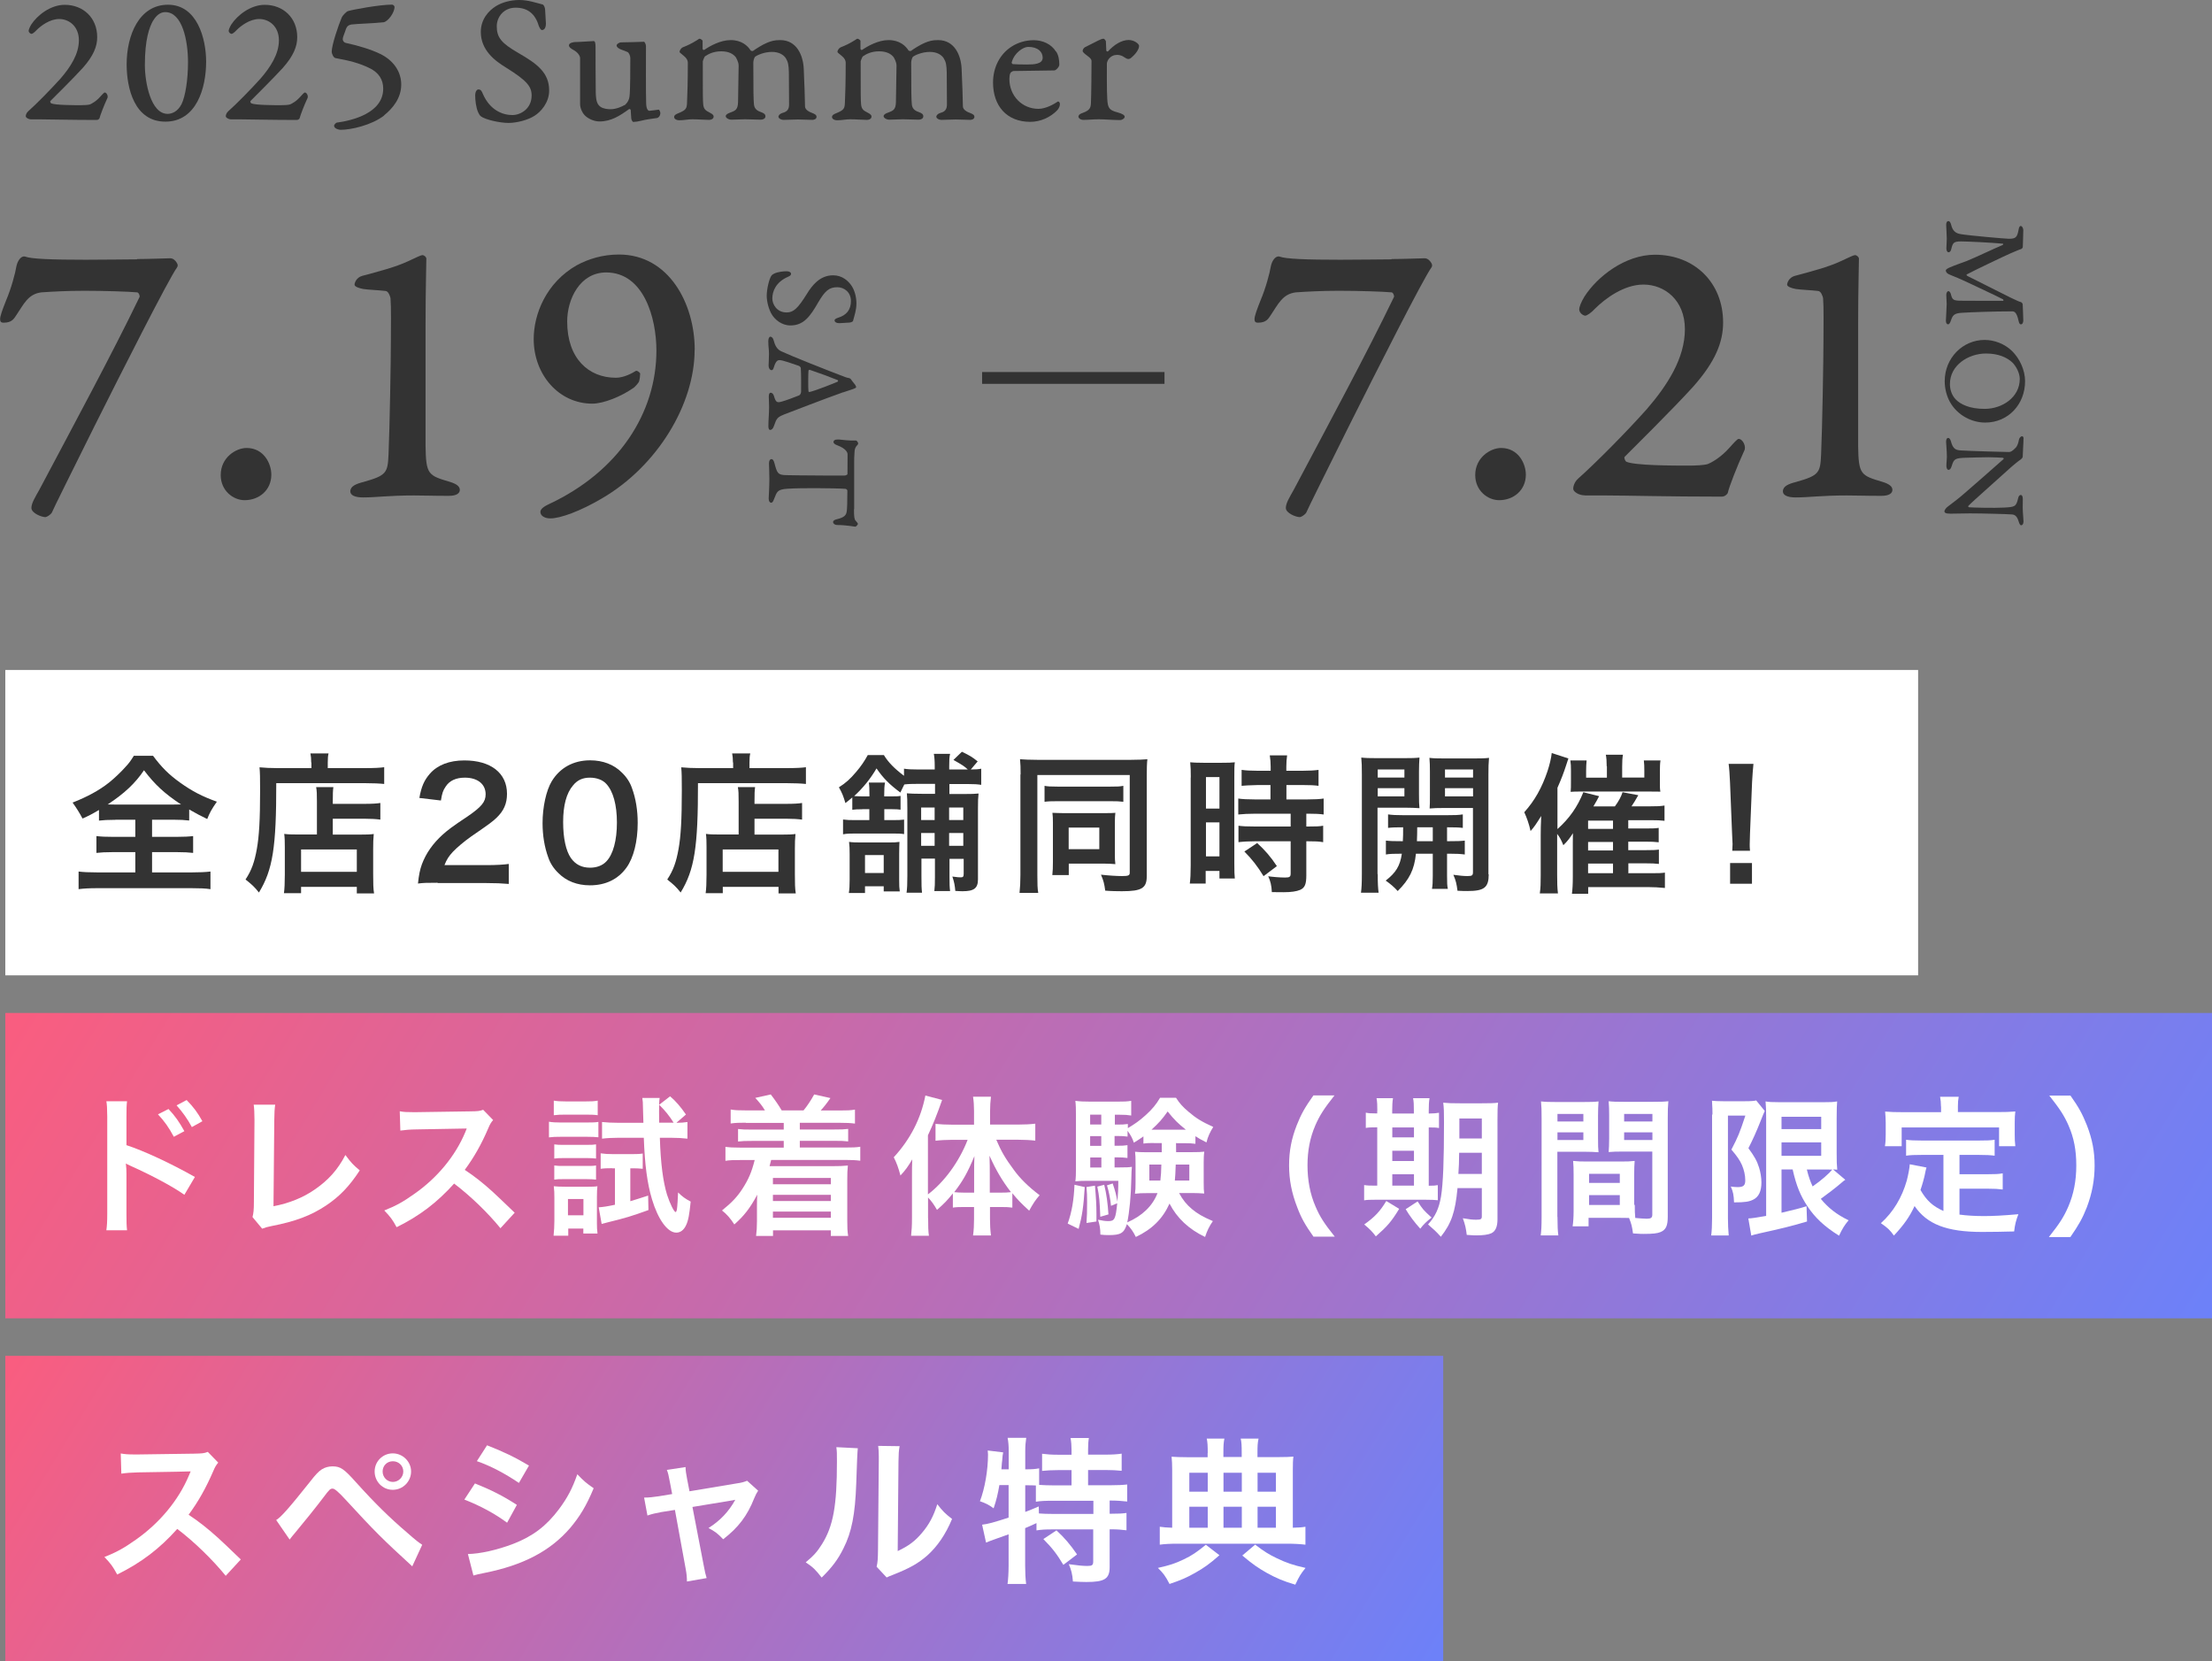 <?xml version="1.0" encoding="UTF-8"?>
<svg id="_レイヤー_2" data-name="レイヤー 2" xmlns="http://www.w3.org/2000/svg" xmlns:xlink="http://www.w3.org/1999/xlink" viewBox="0 0 224.6 168.66">
  <rect x="0" y="0" width="224.6" height="168.66" fill="#808080" stroke="none"/>
  <defs>
    <style>
      .cls-1 {
        fill: url(#_名称未設定グラデーション_19-2);
      }

      .cls-2, .cls-3 {
        fill: #fff;
      }

      .cls-4 {
        fill: #333;
      }

      .cls-3 {
        stroke: #333;
        stroke-miterlimit: 10;
        stroke-width: 1.2px;
      }

      .cls-5 {
        fill: url(#_名称未設定グラデーション_19);
      }
    </style>
    <linearGradient id="_名称未設定グラデーション_19" data-name="名称未設定グラデーション 19" x1="13.37" y1="116.56" x2="133.71" y2="189.76" gradientUnits="userSpaceOnUse">
      <stop offset="0" stop-color="#fa5d7f"/>
      <stop offset="1" stop-color="#6c81f9"/>
    </linearGradient>
    <linearGradient id="_名称未設定グラデーション_19-2" data-name="名称未設定グラデーション 19" x1="23.91" y1="64.42" x2="201.23" y2="172.27" xlink:href="#_名称未設定グラデーション_19"/>
  </defs>
  <g id="_レイヤー_1-2" data-name="レイヤー 1">
    <g>
      <g>
        <rect class="cls-5" x=".54" y="137.65" width="146" height="31"/>
        <rect class="cls-1" x=".54" y="102.84" width="224.06" height="31"/>
        <rect class="cls-2" x=".54" y="68.02" width="194.22" height="31"/>
        <g>
          <path class="cls-2" d="M10.8,124.89c.06-.43.09-.84.09-1.71v-9.82c-.01-.89-.03-1.2-.09-1.56h2.1c-.05.42-.06.7-.06,1.61v2.85c1.78.58,4.53,1.86,6.95,3.23l-1.07,1.81c-1.07-.77-3.25-1.95-5.42-2.92-.35-.16-.4-.19-.52-.26.05.43.06.69.06,1.04v4.04c0,.83.01,1.26.06,1.7,0,0-2.1,0-2.1,0ZM17.11,112.59c.68.72,1.08,1.3,1.61,2.25l-1.07.57c-.5-.93-.93-1.55-1.61-2.28l1.07-.54ZM19.49,114.44c-.45-.84-.97-1.56-1.56-2.22l1.02-.54c.69.7,1.12,1.28,1.6,2.15l-1.06.59h0Z"/>
          <path class="cls-2" d="M27.94,112.16c-.06.42-.08.79-.09,1.55l-.08,8.75c1.6-.3,3.03-.89,4.18-1.69,1.41-.97,2.35-2.03,3.12-3.51.59.79.79,1.01,1.46,1.56-1.06,1.62-2.04,2.64-3.41,3.56-1.53,1.02-3.1,1.62-5.58,2.1-.42.08-.59.14-.92.26l-.98-1.18c.1-.41.14-.69.14-1.57l.06-8.27c0-.71-.03-1.24-.08-1.57h2.19Z"/>
          <path class="cls-2" d="M50.82,124.7c-1.27-1.56-3.03-3.27-4.71-4.54-1.74,1.93-3.49,3.27-5.84,4.43-.43-.79-.62-1.04-1.25-1.7,1.18-.47,1.91-.87,3.06-1.69,2.32-1.62,4.15-3.84,5.15-6.23l.16-.4c-.16,0-1.85.04-5.07.09-.73.01-1.15.05-1.67.12l-.06-1.96c.43.08.72.09,1.35.09h.37l5.39-.08c.86-.01.98-.03,1.36-.16l1.01,1.04c-.2.23-.33.44-.49.83-.7,1.64-1.46,2.97-2.39,4.23.97.64,1.79,1.28,2.83,2.22.26.23,1,.94,2.24,2.13l-1.47,1.6h-.01Z"/>
          <path class="cls-2" d="M55.73,113.88c.37.06.66.08,1.22.08h2.59c.62,0,.91-.01,1.22-.06v1.56c-.34-.03-.55-.05-1.16-.05h-2.64c-.55,0-.84.01-1.22.06,0,0,0-1.6,0-1.6ZM56.21,125.44c.05-.48.08-1,.08-1.5v-2.33c0-.48-.01-.79-.06-1.18.33.03.57.05,1.2.05h2.19c.54,0,.82-.01,1.04-.05-.03.24-.05.54-.05,1.11v2.62c0,.43.01.68.06,1.07h-1.44v-.5h-1.53v.72h-1.49ZM56.23,111.74c.37.06.64.08,1.25.08h1.96c.59,0,.86-.01,1.25-.08v1.48c-.35-.05-.69-.06-1.25-.06h-1.96c-.54,0-.86.01-1.25.06v-1.48ZM56.28,116.18c.33.05.48.05.97.05h2.34c.49,0,.68-.01.93-.05v1.44c-.3-.03-.48-.05-.93-.05h-2.34c-.48,0-.68.01-.97.05v-1.44ZM56.28,118.32c.33.05.48.05.97.05h2.33c.5,0,.66,0,.94-.05v1.44c-.3-.03-.49-.05-.97-.05h-2.33c-.45,0-.63,0-.94.05v-1.44ZM57.67,123.38h1.57v-1.65h-1.57v1.65ZM62.15,118.6c-.44,0-.82.01-1.16.06v-1.57c.42.06.75.08,1.25.08h1.95c.44,0,.77-.01,1.07-.06v1.55c-.33-.03-.58-.05-.92-.05h-.34v3.34c.62-.19.92-.28,1.81-.57l.03,1.47c-1.75.63-2.28.79-4.23,1.27-.19.05-.3.08-.52.14l-.3-1.69c.44-.03.86-.09,1.65-.26v-3.7h-.28,0ZM68.72,113.99c.43,0,.73-.03,1.08-.08v1.69c-.52-.06-1.06-.09-1.65-.09h-1.15c.08,2.64.33,4.47.73,5.78.3.93.72,1.76.87,1.76.05,0,.09-.08.13-.24.05-.34.1-1.16.12-1.75.45.44.72.63,1.28.93-.13,1.3-.24,1.93-.47,2.4-.23.49-.57.75-.99.75-.89,0-1.85-1.33-2.47-3.39-.49-1.64-.73-3.52-.83-6.24h-2.59c-.58,0-1.16.03-1.65.09v-1.69c.48.05,1.01.08,1.67.08h2.53l-.05-1.7c0-.29-.01-.5-.06-.82h1.76c-.05.34-.06.55-.06,1.36,0,.44,0,.54.01,1.15h1.47c-.43-.69-.89-1.26-1.47-1.82l1.11-.86c.58.49,1.07,1.07,1.61,1.85l-.96.83h.02Z"/>
          <path class="cls-2" d="M75.72,113.98c-.66,0-1.04.01-1.53.08v-1.42c.44.08.82.09,1.53.09h1.95c-.3-.5-.54-.78-.98-1.27l1.57-.35c.49.64.79,1.08,1.11,1.62h2.22c.34-.4.79-1.08,1.08-1.62l1.65.37c-.44.63-.68.92-.99,1.26h1.93c.73,0,1.11-.01,1.55-.09v1.42c-.47-.06-.87-.08-1.55-.08h-4.05v.68h3.45c.79,0,1.04-.01,1.46-.06v1.27c-.42-.05-.7-.06-1.46-.06h-3.45v.68h4.59c.77,0,1.12-.01,1.55-.08v1.42c-.48-.06-.83-.08-1.55-.08h-7.5c-.06.26-.12.44-.16.63h6.51c.5,0,.94-.01,1.44-.06-.05.48-.06.79-.06,1.46v4.13c0,.68.01,1.08.09,1.56h-1.76v-.57h-5.87v.57h-1.72c.06-.48.09-.87.09-1.5v-1.61c0-.29.01-.86.03-1.08-.72,1.35-1.33,2.14-2.33,3.02-.37-.59-.78-1.06-1.25-1.42,1.02-.82,1.57-1.41,2.1-2.24.59-.92.91-1.65,1.22-2.88h-1.42c-.77,0-1.11.01-1.55.08v-1.42c.42.06.77.08,1.55.08h4.37v-.68h-3.18c-.75,0-1.04.01-1.46.06v-1.27c.42.05.66.06,1.46.06h3.18v-.68h-3.84l-.03-.02ZM78.48,119.59v.64h5.88v-.64h-5.88ZM78.48,121.3v.63h5.88v-.63h-5.88ZM78.48,123v.63h5.88v-.63h-5.88Z"/>
          <path class="cls-2" d="M94.24,123.69c0,.79.01,1.3.08,1.77h-1.81c.06-.58.09-1.01.09-1.79v-4.23c0-.82,0-1.06.03-1.74-.41.7-.7,1.11-1.2,1.64-.2-.75-.38-1.27-.68-1.85,1.69-1.84,2.76-3.94,3.21-6.27l1.7.45c-.55,1.57-.92,2.48-1.44,3.59v6c1.67-1.27,3.17-3.32,4.03-5.54h-1.64c-.52,0-1.12.03-1.62.09v-1.71c.48.05,1.07.08,1.67.08h2.24v-1.4c0-.5-.03-.98-.1-1.44h1.82c-.06.48-.09.92-.09,1.46v1.37h2.83c.68,0,1.27-.03,1.76-.09v1.72c-.52-.06-1.13-.09-1.71-.09h-2.25c.5,1.18.92,1.9,1.79,3.07.63.87,1.46,1.69,2.61,2.56-.42.48-.66.84-1.06,1.57-.82-.75-1.18-1.12-1.71-1.77v1.46c-.33-.05-.64-.06-1.12-.06h-1.15v1.22c0,.59.03,1.12.1,1.67h-1.82c.08-.57.1-1.11.1-1.67v-1.22h-1.07c-.43,0-.77.01-1.08.06v-1.44c-.59.73-.84.99-1.61,1.67-.34-.58-.52-.84-.91-1.26v2.12ZM98.91,119.21c0-.79,0-1.12.03-1.84-.69,1.67-1.15,2.49-2.05,3.66.3.03.57.05,1.01.05h1.01v-1.86h-.01ZM101.63,121.08c.44,0,.68-.01,1.02-.05-.87-1.13-1.51-2.2-2.18-3.7.03.86.03,1.22.03,1.84v1.91h1.12Z"/>
          <path class="cls-2" d="M110.14,120.52c-.12,1.99-.26,2.91-.62,4.24l-1.11-.54c.42-1.16.63-2.42.69-3.94l1.02.23h.01ZM119.41,116.04c.01.57.01.64.01.93h1.61c.63,0,.91-.01,1.25-.05-.05.34-.06.72-.06,1.08v2.06c0,.58.01.79.05,1.11-.44-.03-.75-.05-1.18-.05h-1.37c.37.69.77,1.18,1.32,1.64.55.45,1.04.75,2.11,1.21-.36.52-.58.97-.79,1.61-1.65-.79-2.85-1.91-3.61-3.39-.69,1.54-1.77,2.61-3.42,3.39-.26-.54-.54-.93-.91-1.3-.29.91-.63,1.11-1.83,1.11-.34,0-.5-.01-.86-.05,0-.62-.08-1.02-.24-1.51.44.09.72.14,1.04.14.64,0,.75-.19.91-1.81l-.63.26c-.05-.62-.24-1.55-.41-2.08l.58-.19c.28.83.35,1.12.48,1.84.06-.82.09-1.22.09-2.11h-3.11c-.48,0-.91.01-1.25.05.05-.37.06-.78.06-1.3v-5.3c0-.77-.01-1.13-.06-1.57.44.06.84.08,1.55.08h2.68c.72,0,1.01-.01,1.44-.08v1.49c-.37-.06-.63-.08-1.16-.08h-.5v1h.3c.41,0,.69-.01,1.02-.06v.42c.7-.42,1.16-.73,1.81-1.32.66-.59,1.08-1.11,1.46-1.76h1.62c.35.55.68.92,1.26,1.41.77.66,1.32,1,2.52,1.55-.34.54-.54.98-.69,1.57-.57-.29-.77-.4-1.12-.63v.77c-.36-.05-.64-.06-1.07-.06h-.86v-.02ZM111.18,120.38c.1,1.15.15,1.95.15,2.88v.75l-1.01.15c.05-.78.06-1.07.06-2.11,0-.73-.01-.92-.06-1.54l.86-.14h0ZM111.82,113.16h-1.13v1h1.13v-1ZM111.82,115.34h-1.13v.99h1.13v-.99ZM110.7,117.51v1.02h1.13v-1.02h-1.13ZM112.12,120.29c.23.92.35,1.84.43,3l-.83.24c-.06-1.61-.1-2.06-.3-3.06l.7-.19ZM117.14,116.04c-.41,0-.73.01-1.04.06v-.73c-.3.21-.48.34-.97.64-.15-.44-.29-.72-.64-1.21v.59c-.34-.05-.62-.06-1.02-.06h-.3v.99h.29c.49,0,.69-.01,1.02-.06v1.3c-.34-.05-.64-.06-1.02-.06h-.29v1.02h.54c.64,0,.92-.01,1.22-.06-.03.28-.05.62-.06,1.27-.03,1.64-.19,3.31-.41,4.37,1.51-.66,2.56-1.65,3.07-2.97h-1.08c-.49,0-.82.01-1.21.06.05-.35.06-.63.06-1.12v-2.06c0-.5-.01-.69-.05-1.08.3.03.59.05,1.21.05h1.5v-.93h-.83ZM116.7,118.23v1.62h1.12c.06-.54.09-.93.1-1.62,0,0-1.22,0-1.22,0ZM120.41,114.69c-.79-.63-1.18-1.01-1.85-1.85-.58.82-.89,1.16-1.64,1.85h3.49ZM119.38,118.23c-.03.91-.05,1.16-.09,1.62h1.47v-1.62h-1.37Z"/>
          <path class="cls-2" d="M133.38,125.57c-.86-1.22-1.25-1.9-1.67-3.02-.55-1.41-.82-2.76-.82-4.23s.24-2.71.78-4.09c.44-1.12.82-1.79,1.69-3.02h2.14c-1.07,1.35-1.51,2.04-1.95,3.05-.54,1.26-.79,2.56-.79,4.05s.26,2.92.82,4.19c.43,1.01.86,1.69,1.95,3.05h-2.15Z"/>
          <path class="cls-2" d="M139.85,112.79c0-.55-.01-.93-.08-1.3h1.67c-.06.36-.08.75-.08,1.3v.26h2.2v-.26c0-.59-.01-.97-.08-1.3h1.67c-.06.35-.08.73-.08,1.3v.26c.54-.01.78-.03,1.04-.08v1.55c-.26-.05-.49-.06-1.04-.06v5.92c.5-.01.64-.01.92-.06v1.53c-.29-.03-.66-.05-1.28-.05h-5.02c-.63,0-.89.01-1.18.06v-1.55c.3.05.55.06,1.13.06h.2v-5.92c-.64,0-.89.01-1.16.06v-1.55c.26.06.52.08,1.16.08v-.26h.02ZM142.06,122.74c-.78,1.28-1.2,1.76-2.36,2.78-.34-.45-.57-.7-1.18-1.21,1.06-.75,1.6-1.32,2.24-2.38l1.3.79h0ZM143.57,115.47v-1.01h-2.2v1.01h2.2ZM143.57,117.87v-1.04h-2.2v1.04h2.2ZM143.57,120.37v-1.16h-2.2v1.16h2.2ZM143.94,121.97c.54.83.57.86,1.42,1.64-.48.37-.83.7-1.15,1.13-.58-.64-1.08-1.3-1.48-1.98,0,0,1.21-.79,1.21-.79ZM147.99,120.65c-.23,2.42-.62,3.54-1.69,4.91-.48-.54-.77-.79-1.3-1.25.75-.84,1.11-1.62,1.32-2.85.21-1.32.3-3.59.3-7.52,0-1.04-.01-1.47-.08-1.99.49.05.91.06,1.7.06h2.22c.84,0,1.2-.01,1.65-.06-.05.38-.06.84-.06,1.69v10.16c0,.75-.21,1.22-.64,1.41-.3.14-.84.21-1.51.21-.19,0-.21,0-.97-.05-.08-.66-.16-1.04-.4-1.69.69.12.99.15,1.35.15.48,0,.58-.06.58-.34v-2.87h-2.48v.02ZM148.16,117.03c-.01.91-.03,1.47-.08,2.15h2.38v-2.15h-2.29ZM150.46,113.55h-2.28v2.03h2.28v-2.03Z"/>
          <path class="cls-2" d="M158.14,123.53c0,.92.03,1.47.09,1.89h-1.79c.06-.45.09-.94.09-1.9v-9.99c0-.79-.01-1.22-.06-1.71.43.05.83.06,1.57.06h2.71c.79,0,1.15-.01,1.56-.06-.03.49-.05.83-.05,1.42v2.34c0,.7.01,1.06.05,1.4-.4-.03-.87-.05-1.41-.05h-2.77v6.62h0ZM158.14,113.86h2.63v-.77h-2.63v.77ZM158.14,115.74h2.63v-.78h-2.63v.78ZM165.99,122.32c0,.58.01.93.05,1.33.34.03.89.08,1.16.08.43,0,.57-.1.57-.41v-6.41h-3.02c-.54,0-1.02.01-1.41.05.03-.44.05-.73.05-1.4v-2.34c0-.52-.01-.94-.05-1.42.42.05.78.06,1.56.06h2.93c.77,0,1.15-.01,1.57-.06-.05.55-.06.93-.06,1.7v10.03c0,.92-.19,1.32-.73,1.55-.33.14-.78.19-1.74.19-.21,0-.28,0-1.06-.05-.09-.69-.16-.97-.4-1.57-.44-.01-.73-.01-.86-.01h-3.25v.86h-1.62c.06-.37.1-.98.1-1.53v-3.74c0-.54-.01-.97-.05-1.37.44.05.79.06,1.42.06h3.41c.64,0,.98-.01,1.42-.06-.03.4-.05.78-.05,1.37v3.11l.02-.02ZM161.35,120.09h3.12v-.92h-3.12v.92ZM161.35,122.33h3.12v-1h-3.12v1ZM164.91,113.86h2.87v-.77h-2.87v.77ZM164.91,115.74h2.87v-.78h-2.87v.78Z"/>
          <path class="cls-2" d="M173.88,113.16c0-.48-.01-.73-.05-1.41.28.03.57.05,1.12.05h2.25c.62,0,.93-.03,1.12-.08l.87,1.07c-.1.2-.15.33-.48,1.16s-.68,1.64-1.18,2.62c.63.86.87,1.3,1.08,1.96.15.48.24,1.04.24,1.51,0,.91-.28,1.48-.83,1.75-.42.21-.84.28-1.95.28-.03-.73-.09-1.08-.33-1.61.21.03.48.06.68.06.59,0,.79-.16.79-.68s-.12-1.06-.34-1.57c-.23-.5-.47-.86-1.07-1.56.68-1.3.84-1.7,1.42-3.45h-1.77v10.41c0,.64.03,1.21.08,1.76h-1.78c.06-.47.09-1.04.09-1.76v-10.52h.01ZM180.89,118.73v4.39c1.14-.26,1.99-.48,2.54-.66l.05,1.55c-1.6.48-2.62.72-4.88,1.22-.34.08-.62.15-.78.21l-.3-1.74c.3,0,.86-.09,1.81-.26v-9.98c0-.69-.01-1.06-.06-1.64.3.06.68.08,1.47.08h4.38c.73,0,1.02-.01,1.42-.08-.03.37-.05.72-.05,1.7v3.56c0,.87.01,1.16.06,1.67-.19-.02-.34-.03-.43-.03l1.25,1.06c-.08.03-.3.21-.43.33-.48.42-1.41,1.13-2.06,1.6.75.92,1.62,1.6,2.82,2.18-.4.47-.64.86-.97,1.56-1.49-.93-2.42-1.81-3.2-2.97-.73-1.11-1.13-2.08-1.51-3.75h-1.11ZM180.89,114.63h4.03v-1.25h-4.03v1.25ZM180.89,117.34h4.03v-1.36h-4.03v1.36ZM183.46,118.73c.2.79.33,1.15.59,1.72.92-.64,1.71-1.35,1.99-1.71-.2-.01-.54-.01-.75-.01h-1.84Z"/>
          <path class="cls-2" d="M197.34,117.25h-2.25c-.68,0-1.11.01-1.55.08v-1.62c.4.06.84.08,1.55.08h5.87c.72,0,1.16-.01,1.57-.08v1.62c-.43-.06-.87-.08-1.57-.08h-2v1.96h2.89c.7,0,1.08-.01,1.5-.09v1.64c-.47-.06-.83-.08-1.5-.08h-2.89v2.63c.75.1,1.6.15,2.49.15s1.93-.05,3.49-.19c-.24.63-.35,1.04-.43,1.75-1.26.03-2.05.05-3.26.05-3.59,0-5.59-.78-6.85-2.63-.49,1.06-1.07,1.9-2.1,3-.4-.57-.62-.77-1.32-1.26,1.26-1.13,2.14-2.61,2.63-4.33.16-.63.29-1.32.3-1.65l1.7.33c-.08.26-.08.28-.21.91-.08.3-.16.66-.4,1.37.62,1.08,1.25,1.65,2.33,2.13v-5.68h-.01ZM197.08,112.33c0-.38-.03-.64-.09-.98h1.89c-.06.33-.08.57-.08.97v.58h4.13c.62,0,1.13-.01,1.7-.06-.05.35-.06.69-.06,1.13v1.2c0,.44.01.79.06,1.2h-1.65v-1.91h-9.89v1.91h-1.7c.06-.37.08-.68.08-1.21v-1.18c0-.4-.03-.78-.06-1.13.55.05,1.07.06,1.69.06h3.99v-.57h-.01Z"/>
          <path class="cls-2" d="M208.05,125.57c1.08-1.36,1.51-2.04,1.95-3.05.55-1.27.82-2.63.82-4.19s-.24-2.81-.78-4.05c-.44-1.01-.89-1.7-1.96-3.05h2.15c.86,1.21,1.22,1.89,1.67,3.02.54,1.4.78,2.63.78,4.09s-.26,2.82-.79,4.23c-.44,1.12-.82,1.79-1.67,3.02h-2.17Z"/>
        </g>
        <g>
          <path class="cls-4" d="M11.72,83.23c-.73,0-1.26.03-1.67.08v-1.08c-.73.43-1.01.58-1.67.87-.3-.57-.64-1.11-1.01-1.62,1.46-.57,2.69-1.23,3.7-2.03.5-.4,1.21-1.06,1.69-1.61.33-.35.49-.57.83-1.11h1.95c.86,1.16,1.6,1.9,2.73,2.71,1.27.91,2.28,1.42,3.75,1.95-.55.79-.73,1.13-.98,1.76-.69-.33-1.13-.57-1.83-.97v1.12c-.44-.05-.92-.08-1.62-.08h-2.15v1.74h2.48c.79,0,1.28-.03,1.69-.08v1.71c-.41-.05-.93-.08-1.69-.08h-2.48v2.06h3.98c.82,0,1.47-.03,1.95-.09v1.79c-.5-.08-1.15-.1-1.93-.1h-9.55c-.78,0-1.41.03-1.91.1v-1.79c.44.06,1.11.09,1.96.09h3.8v-2.06h-2.25c-.77,0-1.28.03-1.7.08v-1.71c.48.06.93.08,1.7.08h2.25v-1.74h-2ZM17.66,81.68c.33,0,.43,0,.72-.01-1.69-1.12-2.64-2-3.76-3.47-.89,1.32-1.99,2.36-3.69,3.47.3.01.44.01.68.01h6.07-.01Z"/>
          <path class="cls-4" d="M31.6,77.42c0-.41-.03-.66-.08-.93h1.84c-.06.24-.08.5-.08.94v.55h3.8c.91,0,1.51-.03,1.93-.09v1.7c-.45-.05-1.15-.08-1.9-.08h-9.06c.01,6.49-.35,8.8-1.76,11.1-.45-.57-.69-.79-1.36-1.32.62-.94.91-1.77,1.15-3.11.23-1.3.33-2.93.33-5.95,0-1.3-.01-1.79-.06-2.33.54.05,1.12.08,1.81.08h3.46v-.57h-.01ZM32.18,81.42c0-.84-.01-1.13-.08-1.51h1.75c-.05.35-.06.68-.06,1.51v.19h3.21c.78,0,1.27-.03,1.62-.09v1.69c-.44-.06-.97-.09-1.56-.09h-3.27v1.61h2.81c.64,0,.98-.01,1.35-.06-.05.49-.06.89-.06,1.55v2.49c0,.96.01,1.5.09,1.99h-1.75v-.66h-5.66v.64h-1.74c.06-.43.09-1.04.09-1.89v-2.78c0-.57-.01-.96-.06-1.35.38.05.72.06,1.36.06h1.96v-3.3h-.01ZM30.57,88.51h5.66v-2.27h-5.66v2.27Z"/>
          <path class="cls-4" d="M44.42,89.62c-1.19,0-1.44.01-1.98.08.09-.87.2-1.41.4-1.96.42-1.12,1.11-2.1,2.1-3,.54-.48.99-.83,2.53-1.85,1.41-.97,1.84-1.47,1.84-2.25,0-1.04-.82-1.69-2.11-1.69-.89,0-1.56.3-1.95.91-.26.37-.37.7-.48,1.41l-2.19-.26c.21-1.16.49-1.79,1.06-2.45.77-.89,1.98-1.36,3.51-1.36,2.68,0,4.33,1.28,4.33,3.39,0,1.01-.34,1.75-1.08,2.45-.43.4-.58.52-2.57,1.89-.68.48-1.44,1.12-1.83,1.53-.45.49-.64.79-.87,1.37h4.29c.97,0,1.74-.05,2.24-.12v2.03c-.72-.06-1.33-.09-2.31-.09h-4.91v-.02Z"/>
          <path class="cls-4" d="M56.69,88.63c-.47-.45-.82-.99-1.01-1.55-.4-1.08-.59-2.28-.59-3.52,0-1.62.37-3.31.93-4.24.83-1.37,2.2-2.13,3.9-2.13,1.3,0,2.42.43,3.23,1.25.47.45.82.99,1.01,1.55.4,1.07.59,2.29.59,3.55,0,1.89-.42,3.54-1.13,4.53-.86,1.2-2.13,1.81-3.72,1.81-1.3,0-2.4-.43-3.21-1.25ZM61.57,87.45c.69-.72,1.07-2.14,1.07-3.94s-.38-3.17-1.07-3.92c-.36-.41-.98-.64-1.67-.64-.73,0-1.27.24-1.71.78-.68.79-1.01,2.05-1.01,3.72s.29,2.93.78,3.65c.48.68,1.12.99,1.96.99.68,0,1.27-.23,1.65-.64h0Z"/>
          <path class="cls-4" d="M74.42,77.42c0-.41-.03-.66-.08-.93h1.84c-.06.24-.08.5-.08.94v.55h3.8c.91,0,1.51-.03,1.93-.09v1.7c-.45-.05-1.15-.08-1.9-.08h-9.06c.01,6.49-.35,8.8-1.76,11.1-.45-.57-.69-.79-1.36-1.32.62-.94.91-1.77,1.15-3.11.23-1.3.33-2.93.33-5.95,0-1.3-.01-1.79-.06-2.33.54.05,1.12.08,1.81.08h3.46v-.57h-.01ZM75,81.42c0-.84-.01-1.13-.08-1.51h1.75c-.05.35-.06.68-.06,1.51v.19h3.21c.78,0,1.27-.03,1.62-.09v1.69c-.44-.06-.97-.09-1.56-.09h-3.27v1.61h2.81c.64,0,.98-.01,1.35-.06-.05.49-.06.89-.06,1.55v2.49c0,.96.01,1.5.09,1.99h-1.75v-.66h-5.66v.64h-1.74c.06-.43.09-1.04.09-1.89v-2.78c0-.57-.01-.96-.06-1.35.38.05.72.06,1.36.06h1.96v-3.3h-.01ZM73.38,88.51h5.66v-2.27h-5.66v2.27Z"/>
          <path class="cls-4" d="M87.54,82.16c-.49,0-.7.01-1,.05v-1.25c-.23.2-.35.29-.7.57-.2-.69-.34-1.04-.66-1.6.7-.44,1.16-.86,1.75-1.56.49-.57.86-1.12,1.18-1.71h1.64c.44.73,1.07,1.37,2.04,2.1v-.72c.37.06.75.08,1.41.08h1.71v-.34c0-.55-.03-.89-.09-1.25h1.65c-.08.34-.09.66-.09,1.25v.34h1.89c-.41-.37-.52-.43-1.46-.97l.86-.83c.77.37,1.06.54,1.6.98l-.7.82c.55-.01.7-.01,1.06-.08v1.64c-.38-.06-.7-.08-1.27-.08h-1.96v1.01h1.56c.72,0,1.01-.01,1.4-.05-.05.44-.06.73-.06,1.56v7.16c0,.89-.4,1.2-1.55,1.2-.15,0-.23,0-.75-.03-.05-.55-.1-.87-.3-1.46.58.08.68.08.87.08.21,0,.28-.08.28-.35v-1.53h-1.44v1.86c0,.7.01,1.04.06,1.41h-1.6c.05-.4.06-.73.06-1.4v-1.89h-1.37v1.77c0,.92.01,1.26.06,1.69h-1.57c.06-.44.08-.87.08-1.67v-6.89c0-.82-.01-1.08-.05-1.53.4.03.72.05,1.53.05h1.33v-1.01h-1.71c-.62,0-1.01.01-1.41.06-.16.33-.21.42-.4.82-1.11-.82-1.75-1.47-2.42-2.45-.63,1.07-1.35,1.96-2.27,2.81.24.01.48.03.83.03h.72v-.1c0-.64-.01-.94-.06-1.3h1.64c-.06.35-.08.63-.08,1.28v.12h.69c.55,0,.7,0,.97-.05v1.4c-.26-.03-.41-.05-.93-.05h-.72v1.11h.79c.62,0,.91-.01,1.22-.05v1.47c-.33-.05-.55-.06-1.2-.06h-3.74c-.55,0-.89.01-1.26.08v-1.5c.38.05.68.06,1.26.06h1.41v-1.11h-.71ZM89.73,90.5v-.52h-1.9v.68h-1.64c.06-.4.08-.73.08-1.35v-2.59c0-.52-.01-.84-.06-1.25.34.05.68.06,1.2.06h2.81c.54,0,.79-.01,1.11-.06-.01.26-.03.63-.03,1.16v2.76c0,.52.01.78.06,1.11h-1.62ZM87.83,88.63h1.9v-1.82h-1.9v1.82ZM93.53,81.98v1.27h1.37v-1.27h-1.37ZM94.9,84.57h-1.37v1.3h1.37v-1.3ZM96.37,83.25h1.44v-1.27h-1.44v1.27ZM97.81,85.87v-1.3h-1.44v1.3h1.44Z"/>
          <path class="cls-4" d="M103.63,78.63c0-.66-.01-1.08-.06-1.55.3.03,1.04.06,1.74.06h9.54c.7,0,1.33-.03,1.65-.06-.05.45-.06.94-.06,1.67v10.18c0,1.23-.49,1.55-2.52,1.55-.44,0-1.15-.01-1.7-.06-.09-.69-.16-.98-.43-1.62.79.09,1.61.14,2.14.14.64,0,.78-.06.78-.34v-9.92h-9.38v10.2c0,.89.01,1.32.09,1.77h-1.9c.06-.55.09-1.11.09-1.82v-10.2h0ZM106.05,79.78c.33.06.58.08,1.36.08h5.29c.79,0,.99-.01,1.36-.08v1.62c-.38-.05-.69-.06-1.33-.06h-5.32c-.64,0-.97.01-1.35.06v-1.62h-.01ZM113.2,86.76c0,.37.01.64.05.97-.42-.03-.66-.05-1.01-.05h-3.72v1.16h-1.67c.05-.42.06-.79.06-1.36v-3.97c0-.41-.01-.7-.05-.99.41.01.64.03,1.06.03h4.18c.62,0,.84,0,1.15-.03-.03.3-.05.54-.05.99v3.25h-.01ZM108.51,86.21h3.11v-2.19h-3.11v2.19Z"/>
          <path class="cls-4" d="M120.91,78.94c0-.69-.01-1.08-.06-1.55.34.03.63.05,1.35.05h1.85c.69,0,.97-.01,1.33-.05-.05.35-.05.63-.05,1.51v8.76c0,.82.01,1.15.05,1.53h-1.56v-.77h-1.4v1.28h-1.61c.06-.48.09-1.01.09-1.82v-8.96h0ZM122.45,82.09h1.37v-3.2h-1.37v3.2ZM122.45,86.94h1.37v-3.45h-1.37v3.45ZM127.71,79.7c-.85.02-1.39.05-1.64.08v-1.62c.43.06.92.09,1.6.09h1.35v-.41c0-.43-.03-.77-.09-1.15h1.76c-.05.35-.08.68-.08,1.15v.41h1.67c.66,0,1.16-.03,1.6-.09v1.62c-.43-.06-.89-.08-1.57-.08h-1.69v1.46h2.11c.73,0,1.28-.03,1.67-.09v1.62c-.42-.06-.83-.08-1.5-.08h-.26v1.3h.2c.73,0,1.15-.01,1.51-.08v1.67c-.44-.08-.83-.09-1.51-.09h-.2v3.46c0,.89-.15,1.26-.62,1.47-.38.16-.92.24-1.69.24-.09,0-.49,0-1.19-.01-.03-.66-.14-1.12-.37-1.61.38.06,1.18.13,1.71.13.48,0,.57-.08.57-.42v-3.26h-3.66c-.57,0-1.15.03-1.64.09v-1.67c.4.06.87.08,1.67.08h3.63v-1.3h-3.63c-.64,0-1.21.03-1.69.08v-1.62c.38.06.97.09,1.7.09h1.57v-1.46h-1.3.03ZM128.31,88.97c-.62-1.02-1.2-1.76-1.96-2.52l1.3-.86c.75.68,1.36,1.37,2,2.34l-1.35,1.02h0Z"/>
          <path class="cls-4" d="M139.89,88.77c0,.91.03,1.42.09,1.86h-1.79c.06-.44.09-.94.09-1.9v-10.11c0-.79-.01-1.22-.06-1.71.43.05.83.06,1.57.06h2.78c.79,0,1.15-.01,1.56-.06-.03.44-.05.89-.05,1.42v2.35c0,.69.01.98.05,1.37-.4-.03-.87-.05-1.41-.05h-2.85v6.74h.01ZM139.89,78.94h2.71v-.82h-2.71v.82ZM139.89,80.85h2.71v-.83h-2.71v.83ZM142.44,85.4c.03-.54.03-.7.03-1.41-.7,0-1.12.01-1.53.06v-1.37c.41.06.83.08,1.55.08h4.44c.75,0,1.16-.01,1.6-.08v1.37c-.42-.05-.83-.06-1.6-.06v1.41h.23c.77,0,1.15-.01,1.57-.06v1.41c-.47-.06-.84-.08-1.57-.08h-.23v2.27c0,.7.01.97.08,1.3h-1.61c.06-.37.08-.64.08-1.32v-2.25h-1.71c-.16,1.62-.68,2.63-1.85,3.79-.4-.43-.7-.69-1.22-1.06,1.02-.79,1.46-1.48,1.64-2.73-.79,0-1.22.01-1.62.08v-1.41c.43.05.82.06,1.6.06h.15-.03ZM143.9,83.99c0,.46-.01.93-.03,1.41h1.61v-1.41h-1.57ZM151.16,88.75c0,1.36-.45,1.71-2.18,1.71-.28,0-.49,0-.99-.03-.09-.69-.16-1.02-.42-1.62.55.08,1.04.13,1.41.13.49,0,.58-.06.58-.4v-6.51h-3c-.54,0-1.02.01-1.4.05.03-.44.03-.69.03-1.37v-2.35c0-.58-.01-.98-.05-1.42.43.05.78.06,1.56.06h2.92c.77,0,1.15-.01,1.57-.06-.05.57-.06.93-.06,1.7v10.13h.01ZM146.72,78.94h2.85v-.82h-2.85v.82ZM146.72,80.85h2.85v-.83h-2.85v.83Z"/>
          <path class="cls-4" d="M165.3,88.65h2.47c.72,0,.93-.01,1.28-.06v1.56c-.62-.06-1.15-.09-1.7-.09h-6.09v.68h-1.65c.06-.48.09-.96.09-1.75v-3.46c0-.17,0-.49.01-.94-.28.45-.5.75-.97,1.22-.24-.58-.35-.78-.63-1.15v4.18c0,.82.01,1.28.08,1.86h-1.84c.08-.59.09-1.02.09-1.82v-4.08c0-.49.01-1.13.05-1.96-.59.94-.69,1.08-1.08,1.53-.15-.7-.38-1.35-.64-1.91,1.06-1.18,1.79-2.48,2.36-4.17.23-.7.38-1.36.43-1.84l1.69.55c-.1.28-.1.29-.24.73-.21.66-.5,1.42-.87,2.25v4.19c1.21-1.08,2.03-2.25,2.63-3.74l1.6.4c-.19.37-.26.5-.58,1.04h2.18c.37-.5.64-.99.78-1.44l1.6.3c-.24.43-.52.89-.69,1.13h1.93c.62,0,1.01-.01,1.42-.08v1.55c-.4-.05-.75-.06-1.26-.06h-2.42v.84h1.79c.73,0,.94-.01,1.3-.06v1.46c-.44-.05-.72-.06-1.28-.06h-1.81v.86h1.81c.7,0,.94-.01,1.3-.06v1.46c-.43-.05-.72-.06-1.28-.06h-1.82v.98l-.05.02ZM163.14,77.8c0-.52-.03-.89-.09-1.18h1.74c-.06.33-.08.66-.08,1.2v1.12h2.25v-.7c0-.44-.01-.72-.05-1.04h1.69c-.05.34-.06.68-.06,1.16v1.02c0,.58,0,.7.05.99-.49-.01-.59-.01-1.08-.01h-6.96c-.54,0-.75,0-1.07.03.03-.34.03-.52.03-1.04v-1.16c0-.36-.01-.66-.06-.99h1.65c-.03.34-.05.66-.05,1.06v.69h2.11v-1.16ZM163.78,84.15v-.84h-2.53v.84h2.53ZM161.25,86.34h2.53v-.86h-2.53v.86ZM161.25,88.65h2.53v-.98h-2.53v.98Z"/>
          <path class="cls-4" d="M175.89,86.36c.01-.33.03-.48.03-.66,0-.11-.02-.47-.05-1.08l-.21-5.21c-.03-.68-.08-1.44-.14-1.86h2.52c-.05.42-.1,1.21-.14,1.86l-.21,5.21c-.02.59-.03.96-.03,1.11,0,.19,0,.34.03.64h-1.81ZM175.67,89.72v-2.1h2.22v2.1h-2.22Z"/>
        </g>
        <g>
          <path class="cls-2" d="M22.91,159.97c-1.33-1.63-3.17-3.43-4.91-4.75-1.81,2.02-3.65,3.42-6.1,4.63-.45-.83-.64-1.09-1.3-1.78,1.23-.48,2-.91,3.2-1.76,2.42-1.7,4.34-4.02,5.38-6.51l.18-.42q-.26.02-5.3.1c-.77.02-1.2.05-1.74.13l-.06-2.05c.45.08.75.1,1.41.1h.38l5.63-.08c.9-.02,1.02-.03,1.42-.18l1.06,1.09c-.21.24-.34.46-.51.87-.74,1.71-1.52,3.1-2.5,4.42,1.01.67,1.87,1.34,2.96,2.32q.4.35,2.34,2.22l-1.54,1.67Z"/>
          <path class="cls-2" d="M28.04,154.32c.46-.26,1.3-1.2,3.44-3.89.54-.7.88-1.06,1.2-1.26.34-.21.7-.3,1.09-.3.8,0,1.17.26,2.39,1.63,1.9,2.11,3.39,3.57,5.19,5.11.91.8,1.17.99,1.52,1.22l-1.01,2.19c-2.99-2.74-3.81-3.55-6.77-6.77q-1.02-1.12-1.3-1.12c-.26,0-.32.05-.98.93-.66.88-2,2.54-2.86,3.57-.26.3-.32.38-.54.67l-1.36-1.97ZM41.74,149.39c0,1.02-.83,1.86-1.86,1.86s-1.84-.83-1.84-1.86.83-1.84,1.84-1.84,1.86.83,1.86,1.84ZM38.85,149.39c0,.58.46,1.06,1.04,1.06s1.06-.48,1.06-1.06-.46-1.04-1.06-1.04-1.04.46-1.04,1.04Z"/>
          <path class="cls-2" d="M48.22,150.6c1.65.66,2.88,1.28,4.26,2.18l-.99,1.81c-1.28-.94-2.71-1.71-4.34-2.35l1.07-1.63ZM47.5,157.77c1.22-.02,2.96-.4,4.63-1.04,1.98-.77,3.35-1.81,4.63-3.52.86-1.15,1.36-2.11,1.86-3.54.66.69.9.9,1.66,1.42-.74,1.78-1.41,2.88-2.4,4.05-2.03,2.34-4.75,3.76-8.69,4.55-.58.11-.8.16-1.12.26l-.56-2.18ZM49.45,146.73c1.65.64,2.91,1.25,4.26,2.06l-1.02,1.76c-1.46-.98-2.88-1.73-4.27-2.21l1.04-1.62Z"/>
          <path class="cls-2" d="M68.01,150.43c-.13-.69-.16-.85-.3-1.2l1.9-.29c0,.32.05.67.16,1.23l.24,1.23,4.79-.8c.46-.06.74-.14,1.06-.27l1.12,1.01c-.14.21-.24.38-.4.77-.7,1.78-1.62,2.98-3.15,4.16-.58-.61-.82-.78-1.49-1.14,1.18-.74,2.06-1.67,2.72-2.87q-.19.05-.59.11l-3.76.62,1.14,5.92q.16.88.3,1.3l-2,.35c0-.42-.03-.77-.13-1.3l-1.09-5.97-1.38.22c-.56.1-.94.19-1.41.35l-.34-1.82c.51,0,.91-.05,1.52-.14l1.33-.22-.24-1.26Z"/>
          <path class="cls-2" d="M87.1,147.03q-.06.45-.16,3.59c-.11,3.12-.46,4.93-1.3,6.58-.54,1.1-1.15,1.92-2.21,2.96-.62-.8-.86-1.04-1.62-1.55.78-.64,1.17-1.07,1.65-1.84,1.15-1.84,1.52-3.91,1.52-8.39,0-.88,0-1.02-.06-1.46l2.18.11ZM91.34,146.84c-.08.46-.1.74-.11,1.52l-.08,9.11c1.12-.53,1.76-1.01,2.45-1.83.74-.86,1.2-1.74,1.57-2.93.56.72.77.93,1.5,1.5-.66,1.58-1.49,2.79-2.54,3.73-.91.78-1.74,1.26-3.41,1.92-.35.13-.48.19-.69.29l-1.02-1.09c.11-.46.13-.82.14-1.7l.08-9.03v-.48c0-.4-.02-.75-.06-1.06l2.18.03Z"/>
          <path class="cls-2" d="M101.47,150.78c-.14.86-.3,1.52-.58,2.35-.46-.35-.83-.53-1.39-.72.5-1.3.82-3.17.82-4.75,0-.1-.02-.21-.03-.4l1.57.19c-.06.29-.06.32-.1.82l-.03.24-.05.66h.74v-1.89c0-.48-.03-.88-.11-1.31h1.89c-.06.42-.1.78-.1,1.31v1.89h.13c.58,0,.93-.03,1.28-.1v1.68c.5.03.9.05,1.47.05h1.82v-1.55h-1.34c-.66,0-1.17.03-1.65.08v-1.74c.46.06.93.1,1.65.1h1.34v-.5c0-.46-.03-.8-.1-1.2h1.86c-.06.37-.08.71-.08,1.18v.51h1.73c.72,0,1.2-.03,1.68-.1v1.74c-.48-.05-.99-.08-1.68-.08h-1.73v1.55h2.16c.8,0,1.39-.03,1.81-.08v1.73c-.5-.06-1.09-.1-1.68-.1h-.1v1.34h.14c.77,0,1.17-.02,1.57-.08v1.76c-.5-.06-.93-.1-1.57-.1h-.14v3.83c0,1.2-.51,1.52-2.37,1.52-.27,0-.86-.02-1.36-.05-.05-.74-.18-1.22-.42-1.76.91.13,1.44.18,1.87.18.51,0,.61-.08.61-.48v-3.23h-4.19c-.67,0-1.06.02-1.57.1v-.74c-.45.21-.74.34-1.15.51v3.81c0,.7.03,1.31.1,1.86h-1.89c.06-.37.11-1.14.11-1.86v-3.18c-.38.14-.74.27-1.07.38-.85.3-1.04.38-1.22.46l-.4-1.82c.58-.06,1.22-.24,2.69-.72v-3.3h-.94ZM104.09,153.5c.62-.24.83-.32,1.38-.56l.02.71c.37.03.83.05,1.54.05h3.99v-1.34h-4.03c-.85,0-1.33.02-1.81.1v-1.65c-.35-.02-.56-.02-.82-.02h-.26v2.72ZM107.26,155.36c.82.75,1.42,1.46,2.1,2.45l-1.39,1.06c-.64-1.07-1.1-1.68-2.03-2.62l1.33-.88Z"/>
          <path class="cls-2" d="M123.82,157.89c-1.02.9-1.57,1.28-2.45,1.78-.88.5-1.46.75-2.62,1.14-.42-.82-.64-1.1-1.18-1.63,1.2-.27,1.78-.46,2.61-.86.85-.4,1.33-.74,2.26-1.49l1.39,1.07ZM122.63,147.51c0-.77-.02-1.07-.1-1.46h1.79c-.08.43-.1.69-.1,1.47v.4h1.86v-.4c0-.82-.02-1.09-.1-1.47h1.81c-.1.46-.11.74-.11,1.46v.42h2.08c.77,0,1.23-.02,1.57-.05-.05.34-.06.75-.06,1.36v5.86c.61-.02.86-.03,1.28-.1v1.82c-.51-.06-1.09-.1-1.89-.1h-11.03c-.78,0-1.39.03-1.87.1v-1.82c.42.06.67.08,1.26.1v-5.87c0-.56-.02-.94-.06-1.34.46.03.86.05,1.55.05h2.11v-.42ZM122.63,149.52h-1.87v1.92h1.87v-1.92ZM122.63,152.97h-1.87v2.13h1.87v-2.13ZM126.09,151.44v-1.92h-1.86v1.92h1.86ZM126.09,155.1v-2.13h-1.86v2.13h1.86ZM127.44,156.81c.91.7,1.38.99,2.21,1.39.96.46,1.62.69,2.91.98-.51.64-.62.82-1.04,1.7-1.25-.37-1.92-.66-2.9-1.2-.88-.5-1.41-.86-2.48-1.76l1.3-1.1ZM129.55,151.44v-1.92h-1.86v1.92h1.86ZM129.55,155.1v-2.13h-1.86v2.13h1.86Z"/>
        </g>
      </g>
      <g>
        <path class="cls-4" d="M13.92,26.3c1.01,0,3.2-.08,3.36-.08.28,0,.53.2.69.49.08.16.12.28,0,.45-.85,1.17-5.62,10.6-8.38,16.11-2.23,4.49-4.21,8.46-4.33,8.78-.16.24-.53.45-.65.45-.4,0-1.42-.41-1.42-.93,0-.49.36-1.05.81-1.86,3.52-6.64,7.41-13.84,10.16-19.54.08-.12-.08-.49-.24-.49-.81-.08-3.44-.16-5.34-.16-1.7,0-3.2.08-4.37.16-1.38.16-1.82,1.25-2.55,2.31-.24.36-.45.77-1.29.77-.28,0-.36-.12-.36-.36,0-.32.24-.97.61-1.9.53-1.25.93-2.75,1.05-3.48.12-.57.49-1.09.89-.97.61.24,2.71.32,6.15.32,2.23,0,4.33-.04,5.22-.04Z"/>
        <path class="cls-4" d="M27.55,48.19c0,1.58-1.25,2.59-2.71,2.59-1.17,0-2.43-.97-2.43-2.55,0-1.78,1.54-2.75,2.63-2.75,1.74,0,2.51,1.58,2.51,2.71Z"/>
        <path class="cls-4" d="M36.94,48.92c2.31-.65,2.43-.93,2.51-2.79.12-2.63.24-9.75.24-11.65,0-1.42.04-3.24-.04-4.21-.04-.2-.2-.69-.49-.73-.65-.08-1.78-.12-2.27-.2-.45-.08-.89-.24-.89-.44s.2-.73.77-.89c1.66-.45,3.4-.89,4.69-1.5.77-.36,1.29-.61,1.42-.61.2,0,.41.2.41.36,0,.69-.08,3.08-.08,6.76v12.26c.04,2.91.28,2.99,2.47,3.64.65.2,1.01.45,1.01.81,0,.32-.28.61-1.13.61-1.74,0-2.27-.04-3.52-.04-2.59,0-3.8.2-5.18.2-.85,0-1.29-.24-1.29-.61,0-.53.57-.77,1.38-.97Z"/>
        <path class="cls-4" d="M70.53,35.52c0,5.54-3.8,11.82-9.43,15.09-2.19,1.29-4.21,2.02-5.22,2.02-.65,0-1.01-.32-1.01-.65,0-.24.2-.49.89-.81,7.08-3.32,10.89-9.27,10.89-15.58,0-3.32-1.29-7.93-5.1-7.93-2.67,0-3.96,2.71-3.96,4.98,0,3.76,2.18,5.71,4.94,5.71.85,0,1.7-.49,2.02-.69.12-.08.45.16.45.28,0,.2-.04.57-.12.81,0,.04-.4.57-.65.69-1.17.81-2.95,1.54-4.09,1.54-3.4,0-5.95-2.95-5.95-6.56,0-2.51,1.25-5.71,4.37-7.49,1.21-.65,2.63-1.09,4.29-1.09,5.06,0,7.69,4.98,7.69,9.67Z"/>
      </g>
      <g>
        <path class="cls-4" d="M141.29,26.3c1.01,0,3.2-.08,3.36-.08.28,0,.53.2.69.49.08.16.12.28,0,.45-.85,1.17-5.62,10.6-8.38,16.11-2.23,4.49-4.21,8.46-4.33,8.78-.16.24-.53.45-.65.45-.4,0-1.42-.41-1.42-.93,0-.49.36-1.05.81-1.86,3.52-6.64,7.41-13.84,10.16-19.54.08-.12-.08-.49-.24-.49-.81-.08-3.44-.16-5.34-.16-1.7,0-3.2.08-4.37.16-1.38.16-1.82,1.25-2.55,2.31-.24.36-.45.77-1.29.77-.28,0-.36-.12-.36-.36,0-.32.24-.97.61-1.9.53-1.25.93-2.75,1.05-3.48.12-.57.49-1.09.89-.97.61.24,2.71.32,6.15.32,2.23,0,4.33-.04,5.22-.04Z"/>
        <path class="cls-4" d="M154.93,48.19c0,1.58-1.25,2.59-2.71,2.59-1.17,0-2.43-.97-2.43-2.55,0-1.78,1.54-2.75,2.63-2.75,1.74,0,2.51,1.58,2.51,2.71Z"/>
        <path class="cls-4" d="M160.92,50.29c-.61,0-1.13-.36-1.17-.61-.04-.2.08-.73.49-1.09,1.86-1.66,4.82-4.65,6.96-7.04,2.1-2.43,3.88-5.18,3.88-8.13s-2.06-4.53-4.21-4.53c-1.98,0-3.88,1.42-4.9,2.43-.41.45-.85.73-1.01.73s-.61-.24-.61-.65c0-.2.16-.69.53-1.29,1.29-2.02,4.13-4.25,7.16-4.25,4.01,0,6.92,2.83,6.92,6.88,0,1.98-.77,3.97-3.08,6.56-1.82,2.02-6.52,6.68-6.92,7.08-.08.08.04.4.16.49.85.4,4.86.4,6.35.4.73,0,1.54-.04,1.94-.16.28-.12,1.25-.57,2.27-1.74.36-.41.73-.81.85-.81.45,0,.81.81.57,1.21-.73,1.58-1.54,3.68-1.66,4.25-.04.16-.32.4-.61.4-5.5,0-9.83-.12-11.78-.12h-2.14Z"/>
        <path class="cls-4" d="M182.4,48.92c2.31-.65,2.43-.93,2.51-2.79.12-2.63.24-9.75.24-11.65,0-1.42.04-3.24-.04-4.21-.04-.2-.2-.69-.49-.73-.65-.08-1.78-.12-2.27-.2-.45-.08-.89-.24-.89-.44s.2-.73.77-.89c1.66-.45,3.4-.89,4.69-1.5.77-.36,1.29-.61,1.42-.61.2,0,.41.2.41.36,0,.69-.08,3.08-.08,6.76v12.26c.04,2.91.28,2.99,2.47,3.64.65.2,1.01.45,1.01.81,0,.32-.28.61-1.13.61-1.74,0-2.27-.04-3.52-.04-2.59,0-3.8.2-5.18.2-.85,0-1.29-.24-1.29-.61,0-.53.57-.77,1.38-.97Z"/>
      </g>
      <g>
        <path class="cls-4" d="M86.62,32.57c-.01.08-.24.18-.39.18-.17,0-.8.06-1.01.06-.3,0-.48-.11-.48-.3,0-.11.21-.2.32-.24.92-.27,1.34-.84,1.34-1.72s-.68-1.39-1.38-1.39c-.83,0-1.25.35-1.97,1.59-.8,1.39-1.46,2.29-2.79,2.29-.92,0-1.59-.63-1.87-1.08-.32-.49-.54-1.34-.54-1.93,0-.65.24-1.73.49-2.06.06-.07.13-.13.28-.2.35-.17.92-.23,1.25-.23.31,0,.45.13.45.24,0,.2-.16.25-.35.34-1.2.54-1.55,1.46-1.55,2.18,0,.59.45,1.42,1.45,1.42.69,0,1.13-.39,2.07-1.9.51-.83,1.3-1.87,2.65-1.87.93,0,1.56.56,1.92,1.13.27.44.45,1.07.45,1.73s-.21,1.25-.34,1.75Z"/>
        <path class="cls-4" d="M85.62,39.82c-2.04.72-5.1,1.92-5.96,2.24-.73.3-.8.39-1.07,1.17-.1.31-.25.42-.41.42-.08,0-.16-.14-.16-.34,0-.75.07-1.28.07-1.97,0-.63-.03-.63-.03-1.08,0-.27.08-.39.18-.39.11,0,.27.07.34.32.2.66.3.72.8.58.39-.1,1.34-.46,1.76-.63.08-.03.2-.2.2-.37.01-.28.01-1.97-.03-2.41,0-.07-.13-.2-.2-.22-.58-.2-1.65-.58-1.94-.58-.18,0-.38.03-.59.71-.06.18-.11.31-.23.31-.14.01-.31-.16-.31-.48,0-.15.04-.76.04-1.17,0-.48-.07-.73-.07-1.27,0-.25.06-.46.21-.48.14,0,.28.13.35.42.18.7.48.94.79,1.08.93.44,4.65,1.92,6.48,2.61.11.04.28.08.39.1.04,0,.14.07.16.1.11.16.27.37.39.51.08.08.15.24.15.3,0,.14-.39.21-1.34.54ZM82.23,39.79c.7-.17,2.58-.93,2.8-1.03.1-.04.07-.16,0-.18-.76-.31-1.87-.72-2.8-1.03-.06-.01-.13,0-.14.1-.03.25-.04,1.83,0,2.08,0,.04.08.08.14.06Z"/>
        <path class="cls-4" d="M86.71,51.69c0,.79.04,1.04.17,1.17.13.16.23.25.23.34,0,.04-.17.27-.27.27s-.92-.17-1.86-.17c-.2,0-.39-.14-.39-.3s.2-.24.32-.27c.89-.2,1.03-.48,1.07-.86.03-.21.06-.87.06-2.06,0-.06-.1-.17-.18-.18-.38-.04-2.08-.07-2.97-.07s-2.16,0-2.96.06c-1.01.07-1.04.31-1.32,1.01-.1.25-.16.41-.32.41-.11,0-.24-.14-.24-.42,0-.14.07-1.17.07-2.01s-.04-1.18-.04-1.56c0-.3.11-.44.27-.44.11,0,.21.14.28.39.27,1,.31,1.24,1.27,1.24.3,0,1.76.04,3.99.04h1.84c.17,0,.32-.1.32-.14,0-.35.01-1.83.01-2.01,0-.21-.17-.59-1.04-.92-.24-.08-.39-.21-.39-.32,0-.22.2-.28.54-.27.44.03,1.06.14,1.72.1.13-.01.25.24.25.3,0,.04-.04.13-.13.21-.18.21-.24.37-.25.78-.03.58-.03.45-.03.9v4.79Z"/>
      </g>
      <g>
        <path class="cls-4" d="M205.44,23.33c0,.32-.05,1.68-.05,1.75s-.11.19-.18.21c-.19.05-.49.19-1.11.45-.64.28-3.72,1.75-4.4,2.12-.05.03-.04.1.11.18.16.09,3.76,1.88,4.35,2.18.55.26.82.39,1.03.45.08.01.19.15.19.23,0,.21.06,1.22.06,1.63,0,.13-.05.4-.24.4-.11,0-.18-.08-.25-.39-.16-.76-.39-.93-.61-.93-2.04,0-4.2.09-5.05.14-.92.04-1.02.28-1.2.79-.09.28-.2.39-.28.39-.13,0-.23-.13-.23-.37,0-.15.08-1.35.08-1.69,0-.38-.04-.62-.04-.92,0-.2.09-.39.21-.39.14,0,.23.16.29.43.13.45.26.53.96.54.33.01,3.09.01,4.3.01.09,0,.02-.14,0-.15-.48-.27-3.42-1.63-3.81-1.82-.32-.15-1.2-.54-1.56-.67-.3-.1-.44-.29-.44-.44,0-.11.21-.23.43-.32.33-.15,1.36-.52,1.69-.64,1.15-.47,2.76-1.26,3.66-1.63.01-.01.11-.11.01-.13-1.11-.11-3.61-.23-4.25-.23-.76,0-.83.16-.98.76-.06.29-.18.34-.29.34-.14,0-.21-.21-.21-.4,0-.18.04-.62.04-.98,0-.4-.06-1.21-.06-1.38,0-.24.06-.4.23-.4.11,0,.2.09.28.39.14.58.44.85.97.93.87.15,4.57.47,4.87.47.72,0,.86-.13,1.01-.96.03-.19.11-.34.2-.34.14,0,.26.21.26.37Z"/>
        <path class="cls-4" d="M201.57,42.9c-1.34,0-2.8-.71-3.58-2.09-.3-.54-.53-1.3-.53-2.11,0-2.36,1.83-4.19,4.05-4.19.98,0,2.04.39,2.8,1.14.77.77,1.31,1.93,1.31,3.05,0,2.33-1.69,4.2-4.05,4.2ZM204.35,36.82c-.57-.54-1.44-.93-2.7-.93-1.77,0-3.66,1.17-3.66,3.1,0,.57.19,1.14.58,1.55.48.5,1.4.97,2.94.97,1.79,0,3.57-1.17,3.57-3.04,0-.61-.37-1.27-.73-1.65Z"/>
        <path class="cls-4" d="M205.46,44.53c0,.5-.08,1.48-.08,1.86,0,.06-.16.24-.19.25-.21.13-.81.61-1.46,1.21-.72.67-3.43,3.04-3.88,3.52-.04.04.03.11.09.13.25.03,2.54.09,3.56.03,1.06-.06,1.22-.08,1.41-.93.06-.3.2-.35.28-.35.09,0,.2.11.2.38,0,.46-.01.56-.01.88,0,.52.08,1.17.08,1.43,0,.27-.13.39-.23.39-.08,0-.16-.04-.29-.47-.14-.43-.35-.61-.63-.63-.4-.04-3.07-.11-4.29-.11-.55,0-1.39.03-1.97.03-.53,0-.62-.11-.62-.26,0-.06.14-.33.37-.48.44-.32,1.27-.97,1.67-1.33.55-.48,3.36-2.92,3.96-3.47.06-.08,0-.13-.13-.14-.28-.01-.82-.05-1.36-.05s-1.96.04-2.3.05c-1.11.04-1.24.1-1.46.81-.09.29-.18.42-.34.42-.15,0-.21-.24-.21-.4,0-.35.05-.61.05-.91,0-.59-.08-1.36-.08-1.53,0-.2.05-.4.21-.4.11,0,.21.11.28.34.21.82.53.9,1.04.93.85.06,4.45.16,4.86.16.16,0,.35-.09.67-.43.19-.18.29-.55.33-.79.03-.2.18-.38.33-.38.09,0,.15.1.15.26Z"/>
      </g>
      <line class="cls-3" x1="99.72" y1="38.37" x2="118.24" y2="38.37"/>
      <g>
        <path class="cls-4" d="M3.18,12.12c-.29,0-.54-.17-.56-.29-.02-.1.04-.35.23-.52.89-.79,2.29-2.22,3.31-3.35,1-1.16,1.85-2.47,1.85-3.87s-.98-2.16-2-2.16c-.94,0-1.85.67-2.33,1.16-.19.21-.4.35-.48.35s-.29-.12-.29-.31c0-.1.08-.33.25-.62.62-.96,1.97-2.02,3.41-2.02,1.91,0,3.3,1.35,3.3,3.28,0,.94-.37,1.89-1.46,3.12-.87.96-3.1,3.18-3.3,3.37-.04.04.02.19.08.23.41.19,2.31.19,3.03.19.35,0,.73-.02.92-.08.13-.06.6-.27,1.08-.83.17-.19.35-.38.41-.38.21,0,.38.38.27.58-.35.75-.73,1.75-.79,2.02-.02.08-.15.19-.29.19-2.62,0-4.68-.06-5.61-.06h-1.02Z"/>
        <path class="cls-4" d="M20.93,6.26c0,2.68-.98,6.09-4.14,6.09s-3.93-3.43-3.93-5.82c0-2.93,1.25-6.05,4.2-6.05s3.87,3.43,3.87,5.78ZM15.54,2.1c-.37.66-.83,1.87-.83,4.51,0,1.71.58,4.95,2.31,4.95.44,0,1.02-.23,1.41-.98.39-.79.66-2.47.66-4.26,0-2.2-.58-5.09-2.31-5.09-.5,0-.91.33-1.23.87Z"/>
        <path class="cls-4" d="M23.49,12.12c-.29,0-.54-.17-.56-.29-.02-.1.04-.35.23-.52.89-.79,2.29-2.22,3.31-3.35,1-1.16,1.85-2.47,1.85-3.87s-.98-2.16-2-2.16c-.94,0-1.85.67-2.33,1.16-.19.21-.4.35-.48.35s-.29-.12-.29-.31c0-.1.08-.33.25-.62.62-.96,1.97-2.02,3.41-2.02,1.91,0,3.3,1.35,3.3,3.28,0,.94-.37,1.89-1.46,3.12-.87.96-3.1,3.18-3.29,3.37-.04.04.02.19.08.23.41.19,2.31.19,3.03.19.35,0,.73-.02.92-.08.13-.06.6-.27,1.08-.83.17-.19.35-.38.41-.38.21,0,.38.38.27.58-.35.75-.73,1.75-.79,2.02-.02.08-.15.19-.29.19-2.62,0-4.68-.06-5.61-.06h-1.02Z"/>
        <path class="cls-4" d="M39.01,11.72c-1.25.98-3.35,1.46-4.43,1.46-.17,0-.66-.12-.66-.42,0-.1.19-.29.27-.31,1.56-.21,4.72-.96,4.72-3.45,0-.87-.41-1.64-1.46-2.12-1-.48-1.99-.73-3.37-.98-.23-.02-.4-.48-.4-.64,0-.71.71-2.76,1.02-3.49.08-.19.46-.58.62-.64.48-.15,3.22-.66,4.49-.66.12,0,.25.15.25.23,0,.58-.64,1.46-1.1,1.56-1.12.12-2.66.15-3.3.23-.27.06-.46.17-.58.6-.08.23-.27.71-.27.79-.04.15.04.42.31.48,1.16.25,2.54.64,3.58,1.16,1.41.73,2.04,1.91,2.04,3.06,0,1.39-.87,2.43-1.73,3.12Z"/>
        <path class="cls-4" d="M55.1.46c.12.02.25.33.25.54,0,.23.08,1.1.08,1.39,0,.41-.15.66-.4.66-.15,0-.27-.29-.33-.44-.37-1.25-1.16-1.83-2.35-1.83s-1.91.93-1.91,1.89c0,1.14.48,1.72,2.18,2.7,1.91,1.1,3.14,2,3.14,3.82,0,1.25-.87,2.18-1.48,2.56-.67.44-1.83.73-2.64.73-.89,0-2.37-.33-2.81-.67-.1-.08-.17-.17-.27-.39-.23-.48-.31-1.25-.31-1.72,0-.42.17-.62.33-.62.27,0,.35.21.46.48.73,1.64,2,2.12,2.99,2.12.81,0,1.95-.62,1.95-1.99,0-.94-.54-1.54-2.6-2.83-1.14-.69-2.56-1.77-2.56-3.62,0-1.27.77-2.14,1.54-2.62.6-.37,1.46-.62,2.37-.62s1.71.29,2.39.46Z"/>
        <path class="cls-4" d="M63.4,10.7c.08-.06.46-.37.52-.91.08-.64.08-2.99.08-3.91,0-.21-.15-.56-.29-.6-.19-.08-.4-.17-.64-.25-.27-.1-.46-.25-.46-.42,0-.12.23-.31.48-.31.75,0,1.5-.04,2.29-.06.08,0,.21.25.21.46,0,.83-.02,4.97.02,5.82.02.67.27.73.31.73.13,0,.79-.1.98-.12.04,0,.15.25.15.33,0,.33-.21.5-.33.52-.48.06-1.23.17-1.58.27-.31.08-.66.13-.83.13-.08,0-.19-.19-.21-.33-.02-.13-.04-.64-.06-.89,0-.02-.1-.13-.17-.08-.93.67-1.81,1.25-3.01,1.25-.62,0-1.25-.35-1.52-.66-.19-.19-.44-.66-.44-1.12v-4.66c0-.17-.17-.56-.73-.85-.21-.12-.4-.25-.4-.44,0-.27.52-.33.6-.33.42,0,1.77-.1,1.91-.1s.19.21.19.62c0,.83,0,3.22.02,4.57.02,1.04.21,1.27.48,1.48.29.21.77.25,1.02.25.58,0,1.21-.29,1.41-.42Z"/>
        <path class="cls-4" d="M69.34,4.8c.42-.17.85-.35,1.48-.75.13-.1.17-.12.21-.12.13,0,.31.17.31.21v.81c0,.08.1.17.19.1.54-.37,1.62-.98,2.66-.98,1.14,0,1.74.6,2.02,1.04.02.04.17.1.25.06.29-.21.92-.62,1.43-.83.42-.17.73-.27,1.33-.27,1.7,0,2.33,1.58,2.39,2.91.06,1.21.13,3.33.13,3.82,0,.33.41.56.73.67.25.1.44.19.44.39,0,.23-.25.31-.42.31-.44,0-1.04-.04-1.48-.04s-.98.04-1.43.04c-.31,0-.54-.17-.54-.33,0-.08.1-.29.46-.39.48-.13.62-.42.62-.85,0-.92-.02-2.43-.02-3.26-.02-.75-.08-1.06-.31-1.43-.23-.35-.69-.64-1.41-.64-.83,0-1.56.37-1.7.48-.08.08-.19.37-.19.6,0,3.03.02,3.74.06,4.18.02.44.25.69.67.83.39.14.5.25.5.46s-.23.33-.46.33c-.5,0-1.12-.04-1.62-.04-.42,0-.94.04-1.37.04-.31,0-.58-.19-.58-.35s.17-.27.48-.38c.52-.19.75-.31.77-1.06l.06-3.7c0-.39-.27-.81-.29-.85-.27-.35-.73-.6-1.48-.6s-1.27.25-1.66.52c-.04.04-.21.44-.21.5,0,3.39,0,3.83.04,4.34.04.54.29.67.64.85.37.19.42.29.42.42,0,.19-.19.33-.48.33-.46,0-1.1-.06-1.68-.06-.44,0-.87.1-1.31.1-.33,0-.54-.15-.54-.33s.17-.29.46-.4c.75-.31.83-.46.85-1.08.04-.71.08-2.27.08-4.05,0-.19-.1-.44-.42-.69-.35-.27-.42-.35-.42-.4,0-.15.17-.39.33-.46Z"/>
        <path class="cls-4" d="M85.37,4.8c.42-.17.85-.35,1.48-.75.13-.1.17-.12.21-.12.13,0,.31.17.31.21v.81c0,.08.1.17.19.1.54-.37,1.62-.98,2.66-.98,1.14,0,1.74.6,2.02,1.04.02.04.17.1.25.06.29-.21.92-.62,1.43-.83.42-.17.73-.27,1.33-.27,1.7,0,2.33,1.58,2.39,2.91.06,1.21.13,3.33.13,3.82,0,.33.41.56.73.67.25.1.44.19.44.39,0,.23-.25.31-.42.31-.44,0-1.04-.04-1.48-.04s-.98.04-1.43.04c-.31,0-.54-.17-.54-.33,0-.08.1-.29.46-.39.48-.13.62-.42.62-.85,0-.92-.02-2.43-.02-3.26-.02-.75-.08-1.06-.31-1.43-.23-.35-.69-.64-1.41-.64-.83,0-1.56.37-1.7.48-.08.08-.19.37-.19.6,0,3.03.02,3.74.06,4.18.02.44.25.69.67.83.39.14.5.25.5.46s-.23.33-.46.33c-.5,0-1.12-.04-1.62-.04-.42,0-.94.04-1.37.04-.31,0-.58-.19-.58-.35s.17-.27.48-.38c.52-.19.75-.31.77-1.06l.06-3.7c0-.39-.27-.81-.29-.85-.27-.35-.73-.6-1.48-.6s-1.27.25-1.66.52c-.04.04-.21.44-.21.5,0,3.39,0,3.83.04,4.34.04.54.29.67.64.85.37.19.42.29.42.42,0,.19-.19.33-.48.33-.46,0-1.1-.06-1.68-.06-.44,0-.87.1-1.31.1-.33,0-.54-.15-.54-.33s.17-.29.46-.4c.75-.31.83-.46.85-1.08.04-.71.08-2.27.08-4.05,0-.19-.1-.44-.42-.69-.35-.27-.42-.35-.42-.4,0-.15.17-.39.33-.46Z"/>
        <path class="cls-4" d="M107.23,5.22c.25.37.33.87.33,1.35,0,.21-.33.58-.52.58-.13,0-3.8.06-4.14.06-.06,0-.27.12-.31.21-.08.13-.1.48-.1.6,0,1.71,1.29,3.03,2.95,3.03.75,0,1.58-.48,1.95-.73.08-.06.23.04.23.25s-.1.42-.25.6c-.71.75-1.73,1.2-2.76,1.2-2.41,0-3.78-1.64-3.78-3.99,0-1.56.71-2.89,1.87-3.64.64-.42,1.45-.66,2.25-.66.92,0,1.81.4,2.27,1.16ZM102.72,6.32c-.02.08.08.19.12.19.21.02.85.04,1.41.04.73,0,1.62-.04,1.62-.69,0-.58-.46-1.1-1.48-1.1-.48,0-1.41.6-1.66,1.56Z"/>
        <path class="cls-4" d="M110.19,4.78c.31-.17.91-.44,1.31-.66.25-.12.4-.19.56-.19.08,0,.23.21.23.27.02.27.02.66.04.94,0,.06.14.13.19.06.56-.62,1.33-1.14,2.08-1.14.56,0,1.06.39,1.06.6,0,.42-.5.96-.77,1.18-.1.1-.23.15-.31.15-.13,0-.25-.06-.44-.19-.15-.12-.44-.23-.69-.23-.35,0-.64.12-.89.44-.08.1-.17.33-.17.44,0,.19-.02,2.97.04,3.64.06.91.21,1.1,1.08,1.33.44.12.69.27.69.44,0,.15-.25.33-.48.33-.6,0-1.58-.08-2.14-.08-.67,0-1.02.06-1.56.06-.35,0-.52-.21-.52-.31,0-.21.21-.33.44-.4.75-.27.81-.56.83-1,.04-.87.06-3.24.06-4.26,0-.12-.02-.25-.48-.58-.21-.15-.42-.33-.42-.44,0-.17.12-.33.27-.41Z"/>
      </g>
    </g>
  </g>
</svg>